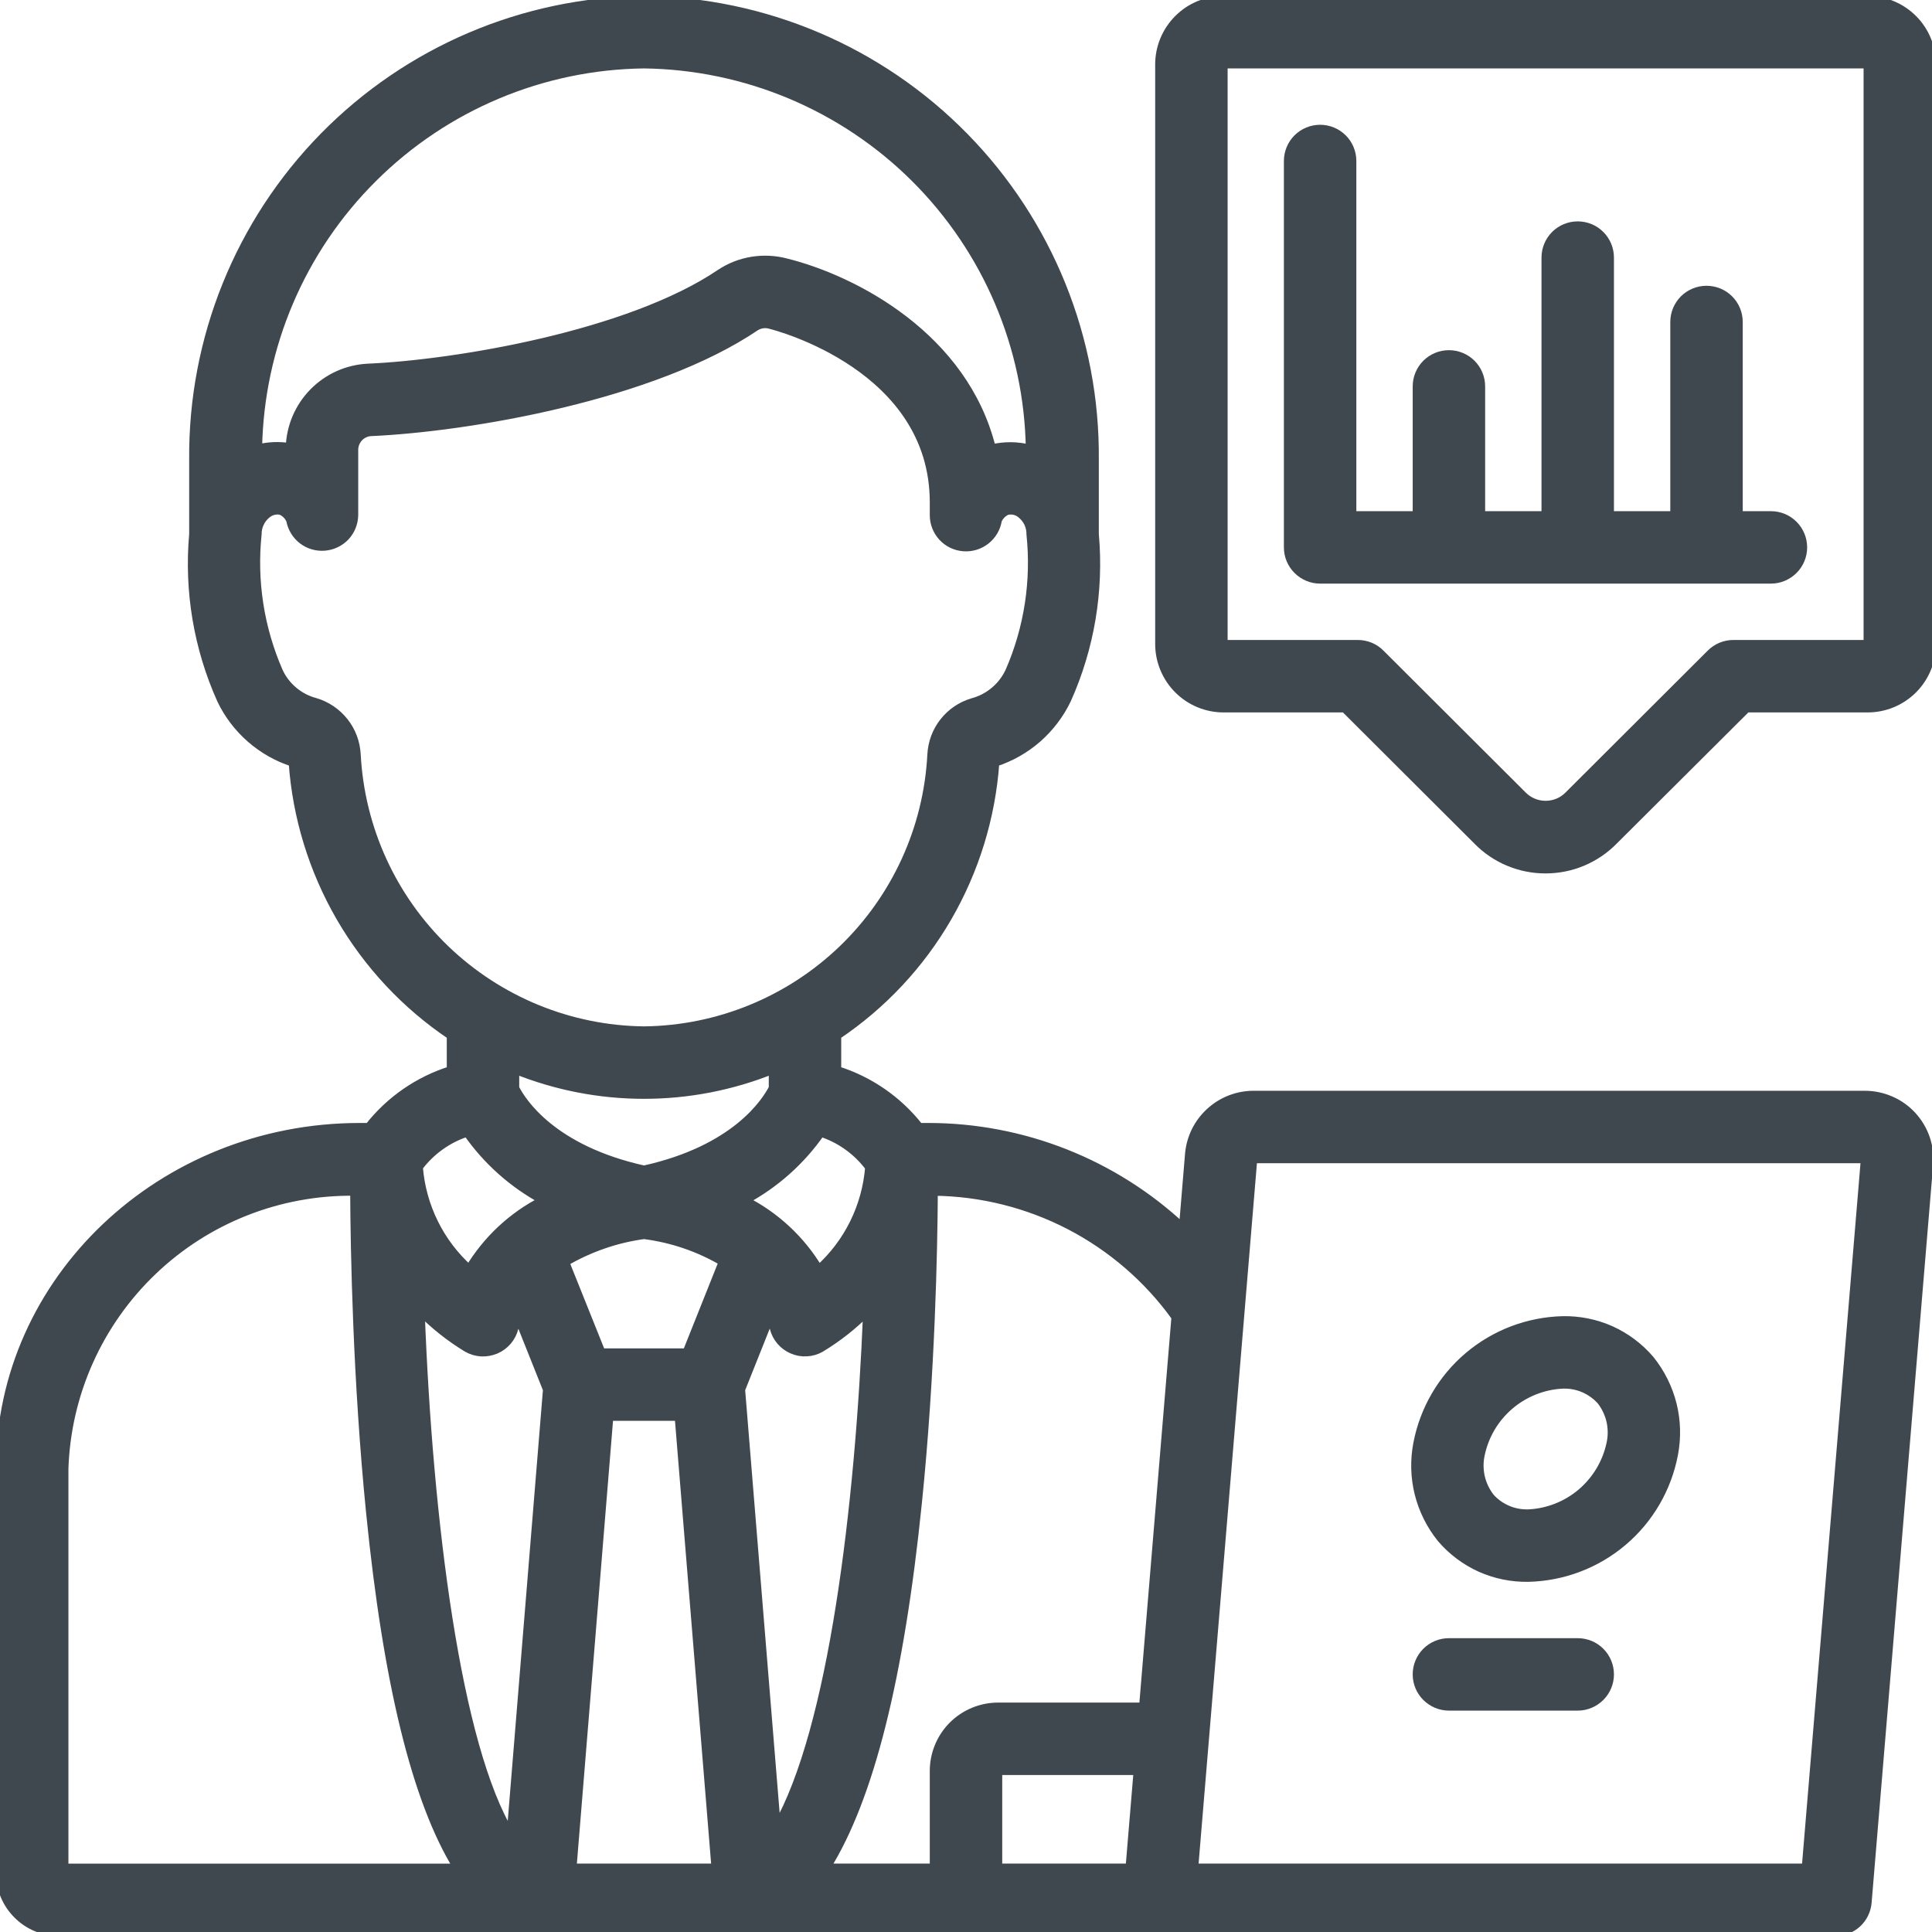<svg width="24" height="24" viewBox="0 0 24 24" fill="none" xmlns="http://www.w3.org/2000/svg">
<g clip-path="url(#clip0_176_12837)">
<path d="M0.732 24H22.8C22.901 24 22.998 23.963 23.072 23.895C23.146 23.827 23.192 23.733 23.2 23.633L23.964 14.466C23.974 14.356 23.96 14.245 23.924 14.14C23.888 14.035 23.83 13.939 23.755 13.857C23.68 13.776 23.589 13.711 23.487 13.667C23.386 13.623 23.276 13.6 23.165 13.6H15.568C15.368 13.601 15.175 13.677 15.028 13.813C14.88 13.948 14.789 14.134 14.771 14.334L14.695 15.25C13.838 14.447 12.707 14 11.532 14H11.42C11.159 13.667 10.804 13.421 10.4 13.294V12.865C10.964 12.486 11.434 11.984 11.774 11.396C12.114 10.808 12.316 10.151 12.364 9.473C12.557 9.41 12.737 9.308 12.89 9.174C13.043 9.039 13.168 8.875 13.256 8.691C13.545 8.047 13.663 7.339 13.6 6.636V5.708C13.613 4.209 13.03 2.766 11.98 1.696C10.93 0.626 9.499 0.016 8 0C6.501 0.016 5.07 0.626 4.02 1.696C2.97 2.766 2.388 4.209 2.4 5.708V6.636C2.337 7.34 2.456 8.049 2.746 8.694C2.833 8.877 2.958 9.041 3.111 9.175C3.264 9.309 3.443 9.411 3.636 9.473C3.684 10.151 3.886 10.808 4.226 11.396C4.567 11.984 5.036 12.486 5.6 12.865V13.294C5.196 13.421 4.841 13.667 4.58 14H4.468C2.004 14 0 15.904 0 18.244V23.268C0 23.462 0.077 23.648 0.215 23.785C0.352 23.923 0.538 24 0.732 24ZM8 15.342C8.345 15.386 8.678 15.499 8.978 15.675L8.529 16.8H7.471L7.022 15.68C7.323 15.504 7.655 15.389 8 15.342ZM7.569 17.6H8.431L8.888 23.2H7.112L7.569 17.6ZM9.206 17.262L9.566 16.36C9.584 16.405 9.599 16.451 9.612 16.497C9.627 16.557 9.655 16.612 9.695 16.659C9.735 16.706 9.785 16.743 9.842 16.767C9.898 16.792 9.96 16.803 10.021 16.799C10.083 16.796 10.143 16.779 10.196 16.748C10.406 16.621 10.599 16.469 10.772 16.295C10.675 18.707 10.341 21.486 9.649 22.695L9.206 17.262ZM6.16 16.768C6.217 16.743 6.267 16.706 6.307 16.659C6.347 16.612 6.375 16.557 6.39 16.497C6.403 16.451 6.418 16.405 6.435 16.36L6.795 17.262L6.344 22.785C5.675 21.702 5.323 18.881 5.226 16.293C5.399 16.468 5.593 16.621 5.803 16.748C5.857 16.779 5.917 16.796 5.978 16.8C6.04 16.803 6.101 16.792 6.158 16.768H6.16ZM14.032 23.2H12.4V22H14.132L14.032 23.2ZM23.166 14.4L22.432 23.2H14.835L15.568 14.4H23.166ZM14.602 16.362L14.2 21.2H12.4C12.188 21.2 11.984 21.284 11.834 21.434C11.684 21.584 11.6 21.788 11.6 22V23.2H10.265C10.806 22.335 11.181 20.838 11.402 18.669C11.566 17.066 11.596 15.517 11.6 14.804C12.188 14.81 12.765 14.955 13.287 15.225C13.808 15.496 14.259 15.885 14.602 16.362ZM10.797 14.501C10.758 14.987 10.535 15.44 10.172 15.766C9.953 15.4 9.635 15.104 9.255 14.911C9.631 14.709 9.953 14.421 10.197 14.071C10.437 14.149 10.646 14.299 10.797 14.501ZM8 0.8C9.263 0.816 10.47 1.323 11.365 2.214C12.26 3.106 12.773 4.311 12.793 5.574C12.638 5.534 12.476 5.533 12.321 5.57C11.98 4.184 10.617 3.473 9.77 3.261C9.631 3.224 9.486 3.216 9.344 3.239C9.203 3.261 9.068 3.314 8.948 3.393C7.818 4.159 5.661 4.521 4.564 4.568C4.309 4.582 4.069 4.691 3.89 4.874C3.712 5.056 3.608 5.299 3.6 5.554C3.469 5.533 3.335 5.538 3.206 5.57C3.228 4.308 3.74 3.103 4.636 2.213C5.531 1.322 6.737 0.815 8 0.8ZM4.431 9.373C4.423 9.224 4.37 9.081 4.277 8.964C4.185 8.848 4.059 8.762 3.916 8.72C3.817 8.694 3.725 8.646 3.647 8.58C3.569 8.515 3.506 8.432 3.464 8.34C3.23 7.804 3.139 7.217 3.2 6.636C3.199 6.588 3.21 6.54 3.231 6.497C3.251 6.454 3.282 6.416 3.32 6.386C3.355 6.358 3.399 6.342 3.444 6.341C3.461 6.341 3.477 6.343 3.494 6.348C3.544 6.371 3.584 6.412 3.606 6.464C3.624 6.561 3.677 6.649 3.756 6.71C3.835 6.77 3.933 6.799 4.032 6.791C4.131 6.783 4.223 6.739 4.292 6.667C4.36 6.594 4.398 6.499 4.4 6.4V5.596C4.398 5.54 4.418 5.485 4.455 5.442C4.492 5.4 4.544 5.373 4.6 5.368C5.829 5.314 8.12 4.92 9.392 4.057C9.419 4.042 9.448 4.032 9.479 4.028C9.509 4.024 9.54 4.027 9.57 4.036C9.654 4.057 11.6 4.563 11.6 6.24V6.4C11.6 6.5 11.638 6.597 11.706 6.671C11.774 6.745 11.868 6.79 11.968 6.798C12.068 6.806 12.168 6.776 12.247 6.714C12.326 6.652 12.379 6.563 12.395 6.464C12.416 6.413 12.456 6.371 12.507 6.348C12.537 6.34 12.568 6.34 12.599 6.346C12.629 6.353 12.657 6.366 12.681 6.386C12.719 6.416 12.75 6.454 12.771 6.497C12.791 6.54 12.802 6.588 12.801 6.636C12.862 7.217 12.772 7.803 12.539 8.338C12.495 8.433 12.431 8.517 12.351 8.583C12.271 8.65 12.178 8.698 12.077 8.724C11.936 8.767 11.812 8.852 11.721 8.968C11.63 9.084 11.578 9.225 11.57 9.372C11.523 10.29 11.127 11.156 10.464 11.793C9.8 12.43 8.919 12.79 8 12.8C7.081 12.79 6.2 12.429 5.537 11.793C4.874 11.156 4.479 10.291 4.431 9.373ZM8 13.6C8.548 13.6 9.091 13.495 9.6 13.29V13.516C9.509 13.694 9.13 14.279 8 14.529C6.865 14.278 6.487 13.689 6.4 13.517V13.29C6.909 13.495 7.452 13.6 8 13.6ZM5.803 14.07C6.047 14.42 6.369 14.707 6.745 14.91C6.365 15.102 6.047 15.399 5.828 15.764C5.465 15.438 5.242 14.985 5.203 14.499C5.354 14.298 5.563 14.148 5.803 14.07ZM0.8 18.244C0.831 17.314 1.226 16.433 1.899 15.79C2.571 15.147 3.469 14.793 4.4 14.804C4.404 15.535 4.433 17.148 4.598 18.792C4.81 20.912 5.168 22.368 5.681 23.201H0.8V18.244Z" fill="#40484F" stroke="#40484F" stroke-width="0.1"/>
<path d="M18.989 19.6C19.419 19.589 19.833 19.432 20.162 19.153C20.49 18.875 20.713 18.492 20.794 18.07C20.834 17.863 20.829 17.65 20.778 17.446C20.727 17.242 20.632 17.052 20.5 16.888C20.366 16.731 20.199 16.606 20.011 16.521C19.823 16.437 19.618 16.396 19.412 16.4C18.982 16.411 18.568 16.568 18.239 16.847C17.911 17.125 17.688 17.508 17.607 17.93C17.567 18.137 17.572 18.35 17.623 18.554C17.674 18.758 17.769 18.948 17.901 19.112C18.035 19.269 18.202 19.394 18.39 19.479C18.578 19.563 18.783 19.604 18.989 19.6ZM18.394 18.07C18.444 17.832 18.57 17.619 18.755 17.461C18.939 17.304 19.17 17.212 19.412 17.2C19.501 17.197 19.59 17.213 19.672 17.248C19.754 17.283 19.827 17.335 19.887 17.402C19.944 17.476 19.985 17.562 20.006 17.653C20.026 17.744 20.027 17.839 20.007 17.93C19.957 18.168 19.83 18.381 19.646 18.539C19.462 18.696 19.231 18.788 18.989 18.8C18.9 18.803 18.811 18.787 18.729 18.752C18.647 18.717 18.573 18.665 18.514 18.598C18.457 18.524 18.416 18.438 18.395 18.347C18.375 18.256 18.374 18.161 18.394 18.07ZM23.2 0H15.2C14.988 0 14.785 0.084 14.635 0.234C14.485 0.384 14.4 0.588 14.4 0.8V8C14.4 8.212 14.485 8.416 14.635 8.566C14.785 8.716 14.988 8.8 15.2 8.8H16.703L18.352 10.445C18.462 10.558 18.594 10.647 18.74 10.708C18.885 10.769 19.041 10.8 19.199 10.8C19.357 10.8 19.513 10.769 19.659 10.708C19.804 10.647 19.936 10.558 20.047 10.445L21.698 8.8H23.2C23.413 8.8 23.616 8.716 23.766 8.566C23.916 8.416 24 8.212 24 8V0.8C24 0.588 23.916 0.384 23.766 0.234C23.616 0.084 23.413 0 23.2 0ZM23.2 8H21.532C21.427 8 21.325 8.042 21.25 8.117L19.48 9.883C19.406 9.957 19.305 9.998 19.2 9.998C19.096 9.998 18.995 9.957 18.92 9.883L17.152 8.119C17.115 8.081 17.071 8.051 17.022 8.031C16.974 8.011 16.921 8 16.868 8H15.2V0.8H23.2V8Z" fill="#40484F" stroke="#40484F" stroke-width="0.1"/>
<path d="M16.399 7.2H21.999C22.105 7.2 22.207 7.157 22.282 7.082C22.357 7.007 22.399 6.906 22.399 6.8C22.399 6.694 22.357 6.592 22.282 6.517C22.207 6.442 22.105 6.4 21.999 6.4H21.599V4C21.599 3.894 21.557 3.792 21.482 3.717C21.407 3.642 21.305 3.6 21.199 3.6C21.093 3.6 20.991 3.642 20.916 3.717C20.841 3.792 20.799 3.894 20.799 4V6.4H19.999V3.2C19.999 3.094 19.957 2.992 19.882 2.917C19.807 2.842 19.705 2.8 19.599 2.8C19.493 2.8 19.391 2.842 19.316 2.917C19.241 2.992 19.199 3.094 19.199 3.2V6.4H18.399V4.8C18.399 4.694 18.357 4.592 18.282 4.517C18.207 4.442 18.105 4.4 17.999 4.4C17.893 4.4 17.791 4.442 17.716 4.517C17.641 4.592 17.599 4.694 17.599 4.8V6.4H16.799V2C16.799 1.894 16.757 1.792 16.682 1.717C16.607 1.642 16.505 1.6 16.399 1.6C16.293 1.6 16.191 1.642 16.116 1.717C16.041 1.792 15.999 1.894 15.999 2V6.8C15.999 6.906 16.041 7.007 16.116 7.082C16.191 7.157 16.293 7.2 16.399 7.2ZM19.599 20.4H17.999C17.893 20.4 17.791 20.442 17.716 20.517C17.641 20.592 17.599 20.694 17.599 20.8C17.599 20.906 17.641 21.007 17.716 21.082C17.791 21.157 17.893 21.2 17.999 21.2H19.599C19.705 21.2 19.807 21.157 19.882 21.082C19.957 21.007 19.999 20.906 19.999 20.8C19.999 20.694 19.957 20.592 19.882 20.517C19.807 20.442 19.705 20.4 19.599 20.4Z" fill="#40484F" stroke="#40484F" stroke-width="0.1"/>
</g>
<defs>
<clipPath id="clip0_176_12837">
<rect width="24" height="24" fill="white"/>
</clipPath>
</defs>
</svg>
